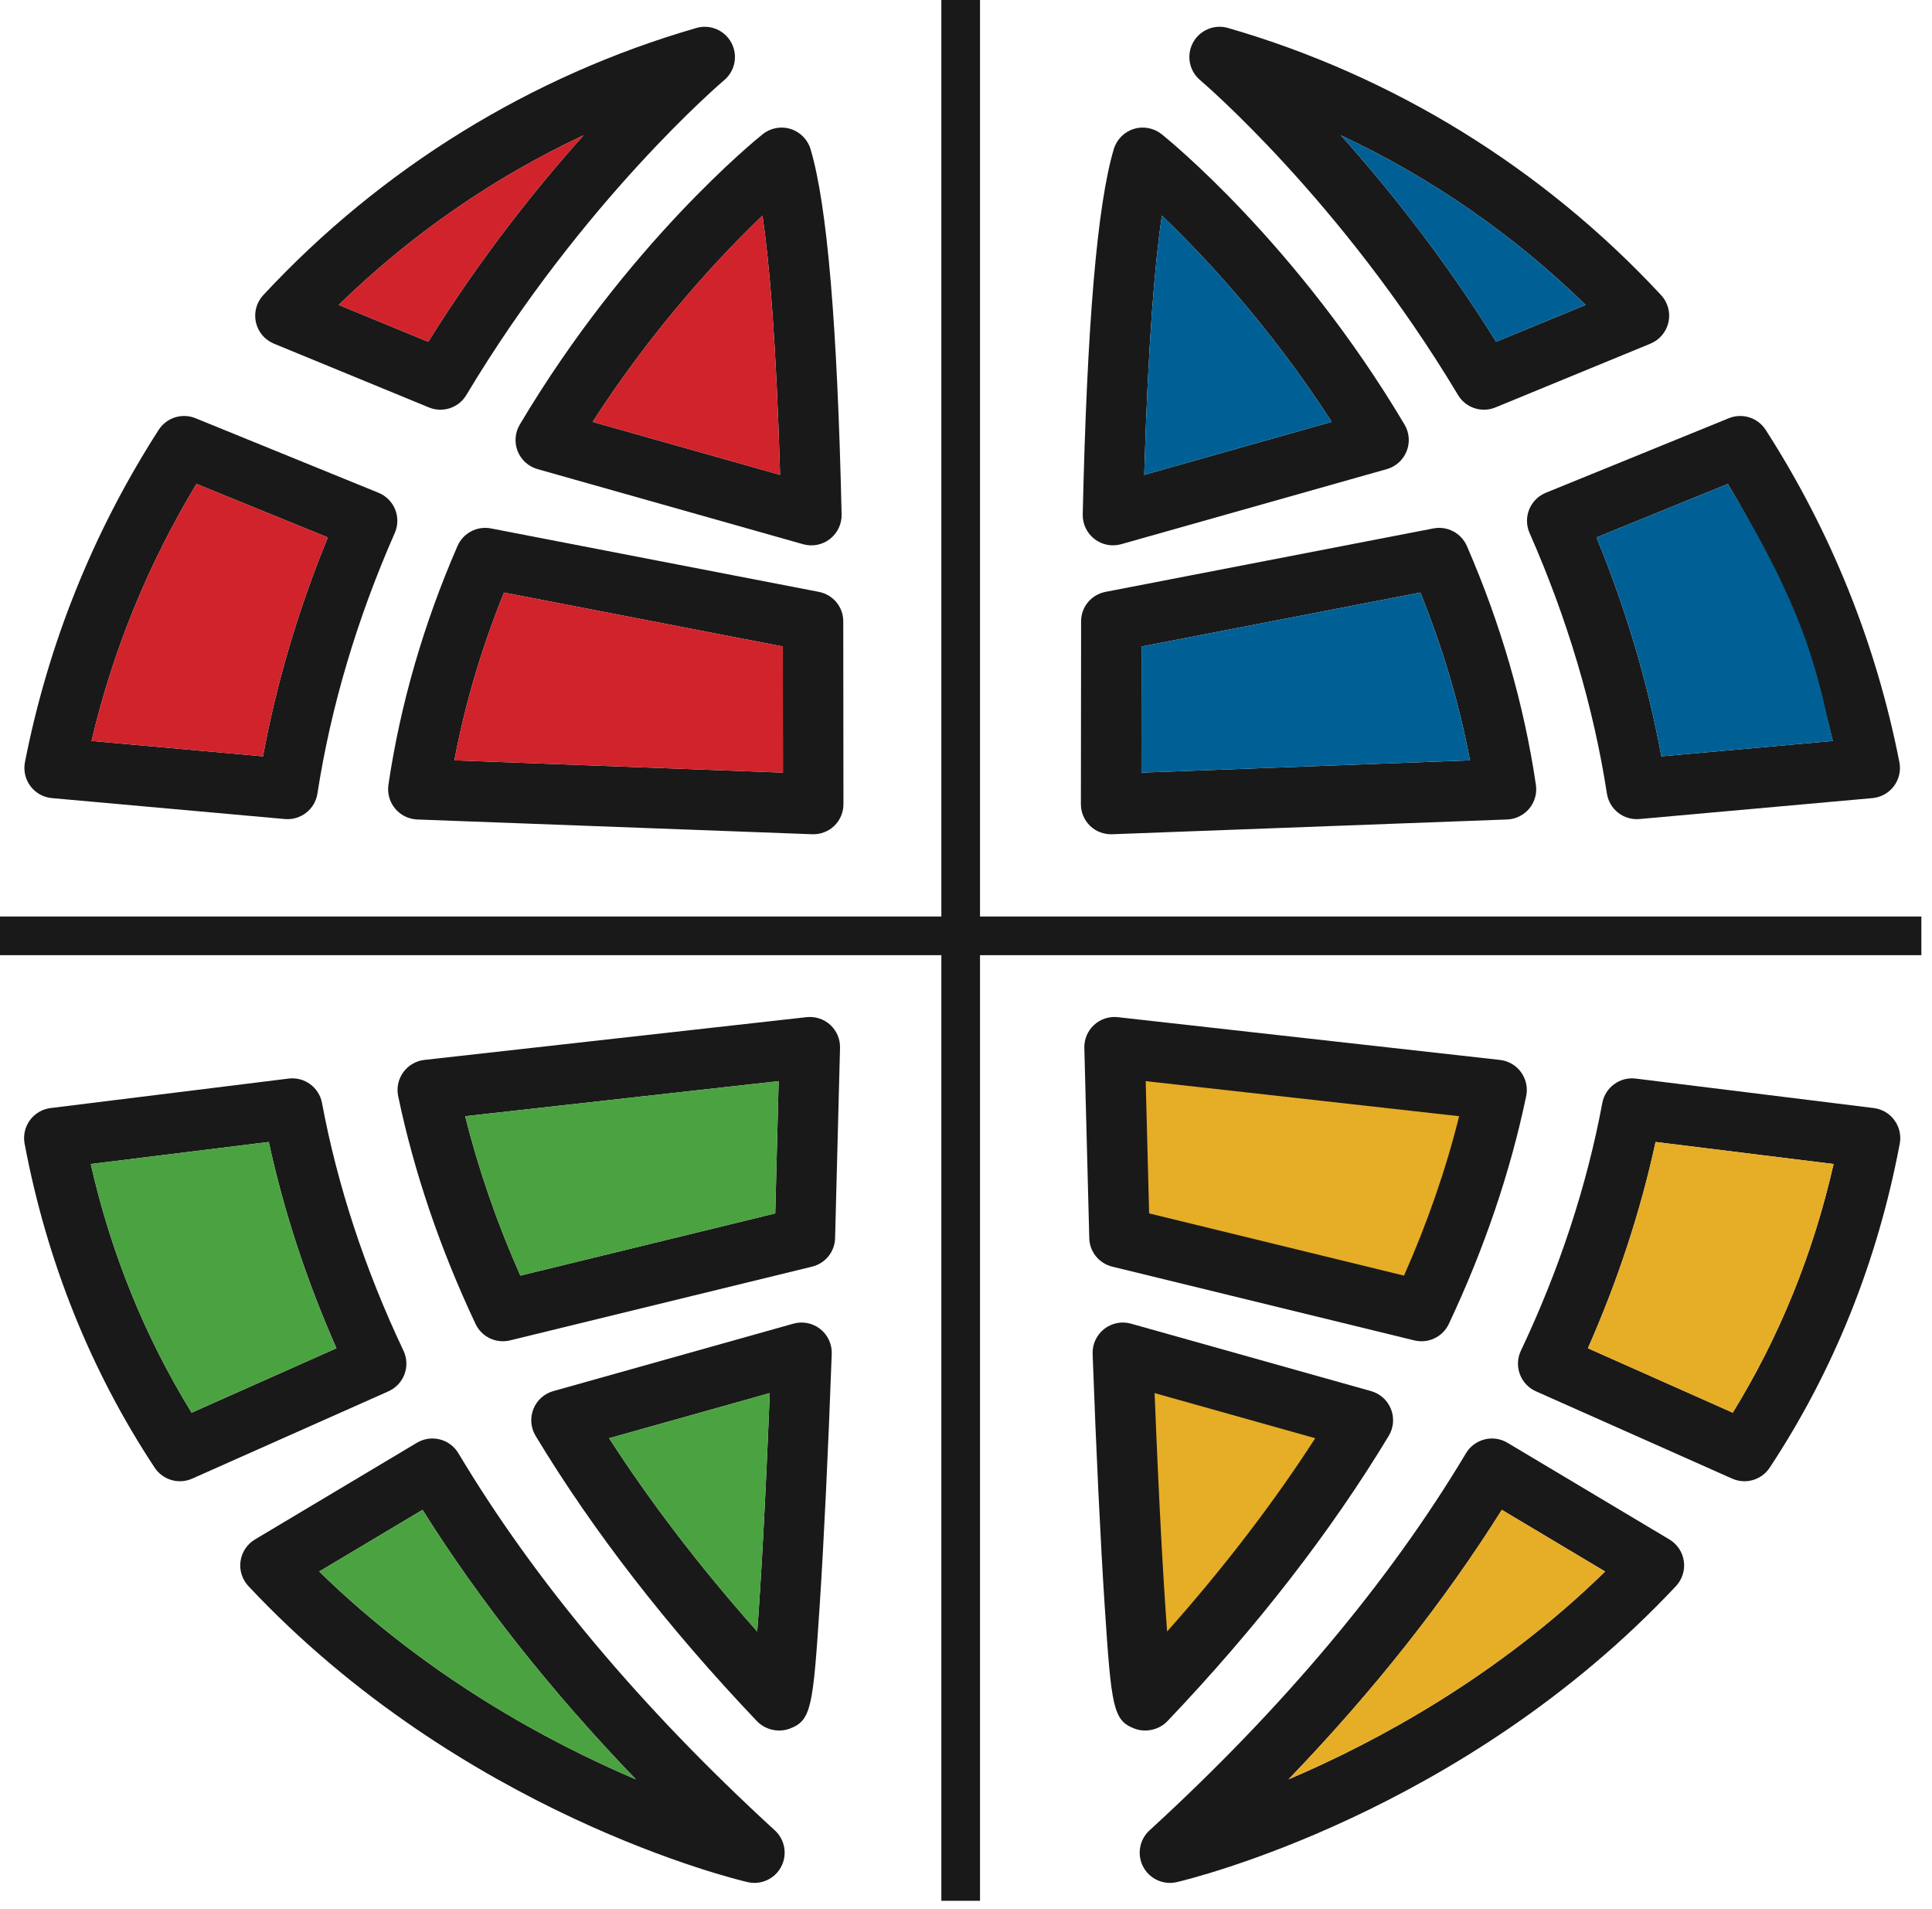 <?xml version="1.0" encoding="UTF-8"?>
<svg width="83px" height="82px" viewBox="0 0 83 82" version="1.1" xmlns="http://www.w3.org/2000/svg" xmlns:xlink="http://www.w3.org/1999/xlink">
    <title>ELCA Globe (Full Color)</title>
    <g id="Page-1" stroke="none" stroke-width="1" fill="none" fill-rule="evenodd">
        <g id="ELCA-Globe-(Full-Color)">
            <path d="M18.152,64.858 C20.608,68.768 23.668,72.645 27.318,76.436 C23.521,74.82 18.322,72.01 13.714,67.507 C15.163,66.643 16.979,65.558 18.152,64.858 Z M17.911,61.976 L10.953,66.13 C10.615,66.331 10.388,66.675 10.333,67.065 C10.278,67.454 10.403,67.847 10.671,68.133 C19.831,77.903 31.618,80.734 32.116,80.849 C32.691,80.983 33.284,80.712 33.559,80.19 C33.835,79.668 33.723,79.025 33.288,78.627 C27.549,73.369 22.975,67.918 19.692,62.425 C19.324,61.81 18.526,61.609 17.911,61.976 L17.911,61.976 Z" id="Fill-41" fill="#1A1919"></path>
            <path d="M11.547,49.055 C12.191,52.027 13.165,54.995 14.454,57.916 C12.958,58.581 9.568,60.09 8.232,60.684 C6.226,57.424 4.771,53.842 3.899,50.002 C5.714,49.777 9.996,49.247 11.547,49.055 Z M12.398,46.332 L2.174,47.598 C1.818,47.642 1.496,47.832 1.284,48.121 C1.073,48.411 0.99,48.775 1.057,49.128 C2.014,54.197 3.893,58.879 6.644,63.045 C6.994,63.576 7.676,63.775 8.256,63.517 L16.688,59.766 C17.008,59.623 17.257,59.358 17.378,59.03 C17.5,58.702 17.484,58.339 17.334,58.023 C15.678,54.526 14.501,50.945 13.834,47.382 C13.708,46.708 13.079,46.247 12.398,46.332 L12.398,46.332 Z" id="Fill-42" fill="#1A1919"></path>
            <path d="M74.229,20.788 C76.306,24.226 77.821,27.929 78.738,31.829 C76.892,31.994 72.895,32.353 71.373,32.49 C70.796,29.35 69.863,26.2 68.588,23.086 C70.046,22.492 72.952,21.308 74.229,20.788 Z M74.272,17.965 L66.409,21.168 C66.084,21.301 65.827,21.559 65.695,21.884 C65.564,22.209 65.569,22.574 65.71,22.894 C67.339,26.595 68.457,30.361 69.034,34.087 C69.138,34.765 69.751,35.244 70.433,35.183 L80.44,34.284 C80.807,34.251 81.142,34.065 81.363,33.77 C81.584,33.476 81.67,33.102 81.599,32.74 C80.599,27.646 78.667,22.843 75.855,18.466 C75.516,17.94 74.851,17.729 74.272,17.965 L74.272,17.965 Z" id="Fill-43" fill="#1A1919"></path>
            <path d="M57.601,5.811 C61.473,7.625 65.028,10.084 68.119,13.099 C66.605,13.722 65.271,14.271 64.275,14.68 C61.984,11.01 59.583,8.017 57.601,5.811 Z M51.249,1.837 C50.96,2.378 51.089,3.048 51.559,3.443 C51.619,3.494 57.627,8.601 62.637,16.968 C62.967,17.52 63.651,17.746 64.245,17.502 L70.904,14.762 C71.298,14.6 71.587,14.255 71.679,13.839 C71.77,13.423 71.651,12.987 71.361,12.676 C66.29,7.221 59.856,3.253 52.755,1.201 C52.166,1.031 51.537,1.297 51.249,1.837 L51.249,1.837 Z" id="Fill-44" fill="#1A1919"></path>
            <path d="M61.018,25.454 C61.98,27.829 62.694,30.242 63.151,32.662 C60.879,32.747 51.102,33.112 49.035,33.19 C49.037,31.65 49.04,29.041 49.042,27.771 C50.696,27.451 59.358,25.775 61.018,25.454 Z M61.581,22.699 L47.497,25.424 C46.887,25.542 46.446,26.065 46.445,26.687 L46.436,34.546 C46.436,34.899 46.579,35.232 46.833,35.478 C47.087,35.723 47.43,35.849 47.783,35.836 L64.746,35.202 C65.115,35.188 65.461,35.018 65.697,34.735 C65.933,34.451 66.037,34.08 65.983,33.715 C65.476,30.266 64.478,26.814 63.019,23.457 C62.776,22.899 62.178,22.584 61.581,22.699 L61.581,22.699 Z" id="Fill-45" fill="#1A1919"></path>
            <path d="M49.914,9.262 C51.658,10.931 54.534,13.972 57.21,18.121 C55.207,18.687 51.196,19.821 49.157,20.398 C49.321,14.714 49.614,11.307 49.914,9.262 Z M48.704,5.54 C48.292,5.669 47.972,5.995 47.848,6.41 C47.133,8.819 46.698,13.95 46.515,22.098 C46.506,22.51 46.693,22.902 47.019,23.154 C47.345,23.407 47.771,23.489 48.167,23.377 L59.577,20.152 C59.965,20.042 60.281,19.758 60.43,19.383 C60.579,19.008 60.546,18.585 60.34,18.238 C55.707,10.443 50.139,5.951 49.904,5.764 C49.566,5.495 49.117,5.411 48.704,5.54 L48.704,5.54 Z" id="Fill-46" fill="#1A1919"></path>
            <path d="M33.452,46.442 C33.409,48.134 33.336,50.914 33.305,52.123 C31.798,52.491 23.998,54.395 22.355,54.796 C21.347,52.522 20.554,50.23 19.986,47.948 C22.174,47.703 31.241,46.689 33.452,46.442 Z M34.645,43.694 L18.233,45.53 C17.87,45.571 17.54,45.763 17.325,46.059 C17.111,46.356 17.031,46.729 17.106,47.087 C17.787,50.346 18.905,53.638 20.429,56.87 C20.692,57.429 21.312,57.725 21.912,57.578 L34.885,54.411 C35.455,54.272 35.86,53.775 35.876,53.189 L36.088,45.013 C36.098,44.637 35.945,44.279 35.669,44.025 C35.392,43.771 35.019,43.653 34.645,43.694 L34.645,43.694 Z" id="Fill-47" fill="#1A1919"></path>
            <path d="M33.069,59.843 C32.878,64.677 32.686,68.025 32.531,70.084 C30.086,67.334 27.96,64.556 26.168,61.781 C28.064,61.249 31.153,60.381 33.069,59.843 Z M34.083,56.86 L23.77,59.757 C23.38,59.866 23.063,60.152 22.914,60.529 C22.765,60.906 22.8,61.331 23.009,61.678 C25.486,65.783 28.684,69.905 32.513,73.929 C32.873,74.307 33.443,74.439 33.932,74.255 C34.855,73.905 34.927,73.336 35.213,68.991 C35.393,66.25 35.577,62.402 35.732,58.157 C35.747,57.743 35.564,57.346 35.237,57.089 C34.912,56.833 34.482,56.747 34.083,56.86 L34.083,56.86 Z" id="Fill-48" fill="#1A1919"></path>
            <path d="M64.52,64.858 C65.693,65.558 67.509,66.643 68.957,67.507 C64.35,72.009 59.151,74.82 55.354,76.436 C59.004,72.645 62.063,68.769 64.52,64.858 Z M62.98,62.425 C59.696,67.92 55.122,73.371 49.384,78.627 C48.949,79.025 48.837,79.667 49.112,80.19 C49.388,80.712 49.981,80.983 50.556,80.849 C51.053,80.734 62.841,77.903 72,68.134 C72.269,67.847 72.394,67.454 72.339,67.065 C72.285,66.675 72.056,66.331 71.719,66.13 L64.761,61.976 C64.146,61.609 63.349,61.81 62.98,62.425 L62.98,62.425 Z" id="Fill-49" fill="#1A1919"></path>
            <path d="M71.125,49.055 C72.675,49.247 76.958,49.777 78.772,50.002 C77.899,53.844 76.445,57.426 74.44,60.684 C73.104,60.09 69.714,58.581 68.218,57.916 C69.506,54.997 70.48,52.029 71.125,49.055 Z M68.836,47.382 C68.17,50.948 66.993,54.528 65.338,58.023 C65.188,58.339 65.172,58.702 65.294,59.03 C65.415,59.358 65.664,59.623 65.984,59.766 L74.416,63.517 C74.996,63.775 75.678,63.576 76.028,63.045 C78.777,58.882 80.657,54.2 81.615,49.128 C81.681,48.776 81.599,48.412 81.387,48.122 C81.176,47.832 80.854,47.642 80.498,47.598 L70.273,46.332 C69.592,46.247 68.962,46.708 68.836,47.382 L68.836,47.382 Z" id="Fill-50" fill="#1A1919"></path>
            <path d="M8.442,20.788 C9.719,21.308 12.625,22.492 14.083,23.086 C12.809,26.198 11.876,29.348 11.299,32.49 C9.776,32.353 5.779,31.994 3.933,31.829 C4.851,27.928 6.365,24.226 8.442,20.788 Z M6.816,18.466 C4.005,22.842 2.072,27.645 1.072,32.74 C1.001,33.102 1.087,33.476 1.308,33.77 C1.528,34.065 1.864,34.251 2.231,34.284 L12.238,35.183 C12.92,35.244 13.533,34.765 13.637,34.088 C14.215,30.358 15.333,26.593 16.96,22.894 C17.102,22.573 17.107,22.209 16.976,21.884 C16.844,21.559 16.587,21.301 16.262,21.168 L8.399,17.965 C7.82,17.729 7.154,17.94 6.816,18.466 L6.816,18.466 Z" id="Fill-51" fill="#1A1919"></path>
            <path d="M25.071,5.811 C23.089,8.017 20.688,11.011 18.397,14.681 C17.401,14.271 16.066,13.722 14.552,13.099 C17.642,10.085 21.198,7.626 25.071,5.811 Z M29.915,1.202 C22.813,3.254 16.38,7.222 11.31,12.677 C11.02,12.989 10.902,13.423 10.993,13.839 C11.084,14.255 11.374,14.6 11.767,14.762 L18.426,17.502 C19.021,17.747 19.705,17.52 20.035,16.968 C25.045,8.601 31.052,3.494 31.112,3.443 C31.581,3.048 31.71,2.379 31.421,1.838 C31.132,1.297 30.504,1.031 29.915,1.202 L29.915,1.202 Z" id="Fill-52" fill="#1A1919"></path>
            <path d="M21.653,25.454 C23.313,25.775 31.976,27.451 33.63,27.771 C33.632,29.041 33.634,31.65 33.636,33.19 C31.569,33.112 21.793,32.747 19.52,32.662 C19.978,30.241 20.692,27.828 21.653,25.454 Z M19.653,23.457 C18.194,26.813 17.196,30.264 16.687,33.714 C16.634,34.08 16.738,34.45 16.974,34.734 C17.21,35.018 17.555,35.188 17.924,35.202 L34.888,35.836 C35.24,35.849 35.583,35.723 35.838,35.478 C36.092,35.233 36.236,34.899 36.235,34.546 L36.227,26.687 C36.226,26.065 35.785,25.542 35.175,25.424 L21.091,22.699 C20.493,22.584 19.895,22.899 19.653,23.457 L19.653,23.457 Z" id="Fill-53" fill="#1A1919"></path>
            <path d="M32.757,9.262 C33.057,11.307 33.349,14.714 33.513,20.398 C31.474,19.822 27.463,18.688 25.46,18.122 C28.136,13.972 31.012,10.931 32.757,9.262 Z M32.767,5.764 C32.532,5.952 26.963,10.444 22.33,18.239 C22.124,18.586 22.091,19.009 22.24,19.384 C22.39,19.759 22.705,20.043 23.094,20.152 L34.503,23.378 C34.9,23.49 35.327,23.407 35.652,23.155 C35.978,22.902 36.165,22.511 36.156,22.099 C35.973,13.951 35.538,8.819 34.823,6.41 C34.699,5.996 34.379,5.67 33.966,5.54 C33.554,5.411 33.104,5.495 32.767,5.764 L32.767,5.764 Z" id="Fill-54" fill="#1A1919"></path>
            <path d="M47.004,44.025 C46.728,44.279 46.574,44.637 46.584,45.013 L46.796,53.19 C46.811,53.776 47.217,54.272 47.786,54.411 L60.76,57.579 C61.36,57.725 61.98,57.429 62.243,56.871 C63.767,53.637 64.885,50.345 65.566,47.087 C65.641,46.729 65.561,46.356 65.346,46.06 C65.132,45.763 64.802,45.571 64.439,45.531 L48.027,43.695 C47.654,43.653 47.281,43.771 47.004,44.025 L47.004,44.025 Z" id="Fill-55" fill="#1A1919"></path>
            <path d="M47.435,57.089 C47.109,57.346 46.925,57.743 46.94,58.157 C47.094,62.397 47.279,66.244 47.459,68.991 C47.745,73.336 47.817,73.905 48.741,74.255 C49.229,74.439 49.8,74.307 50.159,73.929 C53.991,69.902 57.188,65.78 59.662,61.678 C59.871,61.331 59.906,60.906 59.757,60.529 C59.608,60.152 59.291,59.866 58.901,59.757 L48.589,56.86 C48.19,56.747 47.761,56.833 47.435,57.089 L47.435,57.089 Z" id="Fill-56" fill="#1A1919"></path>
            <path d="M18.152,64.858 C20.608,68.768 23.668,72.645 27.318,76.436 C23.521,74.82 18.322,72.01 13.714,67.507 C15.163,66.643 16.979,65.558 18.152,64.858" id="Fill-57" fill="#4BA241"></path>
            <path d="M11.547,49.055 C12.191,52.027 13.165,54.995 14.454,57.916 C12.958,58.581 9.568,60.09 8.232,60.684 C6.226,57.424 4.771,53.842 3.899,50.002 C5.714,49.777 9.996,49.247 11.547,49.055" id="Fill-59" fill="#4BA241"></path>
            <path d="M33.452,46.442 C33.409,48.134 33.336,50.914 33.305,52.123 C31.798,52.491 23.998,54.395 22.355,54.796 C21.347,52.522 20.554,50.23 19.986,47.948 C22.174,47.703 31.241,46.689 33.452,46.442" id="Fill-61" fill="#4BA241"></path>
            <path d="M33.069,59.843 C32.878,64.677 32.686,68.025 32.531,70.084 C30.086,67.334 27.96,64.556 26.168,61.781 C28.064,61.249 31.153,60.381 33.069,59.843" id="Fill-63" fill="#4BA241"></path>
            <path d="M64.52,64.858 C65.693,65.558 67.509,66.643 68.957,67.507 C64.35,72.009 59.151,74.82 55.354,76.436 C59.004,72.645 62.063,68.769 64.52,64.858" id="Fill-65" fill="#E6AD27"></path>
            <path d="M71.125,49.055 C72.675,49.247 76.958,49.777 78.772,50.002 C77.899,53.844 76.445,57.426 74.44,60.684 C73.104,60.09 69.714,58.581 68.218,57.916 C69.506,54.997 70.48,52.029 71.125,49.055" id="Fill-67" fill="#E6AD27"></path>
            <path d="M8.442,20.788 C9.719,21.308 12.625,22.492 14.083,23.086 C12.809,26.198 11.876,29.348 11.299,32.49 C9.776,32.353 5.779,31.994 3.933,31.829 C4.851,27.928 6.365,24.226 8.442,20.788" id="Fill-69" fill="#D0232B"></path>
            <path d="M25.071,5.811 C23.089,8.017 20.688,11.011 18.397,14.681 C17.401,14.271 16.066,13.722 14.552,13.099 C17.642,10.085 21.198,7.626 25.071,5.811" id="Fill-71" fill="#D0232B"></path>
            <path d="M21.653,25.454 C23.313,25.775 31.976,27.451 33.63,27.771 C33.632,29.041 33.634,31.65 33.636,33.19 C31.569,33.112 21.793,32.747 19.52,32.662 C19.978,30.241 20.692,27.828 21.653,25.454" id="Fill-73" fill="#D0232B"></path>
            <path d="M32.757,9.262 C33.057,11.307 33.349,14.714 33.513,20.398 C31.474,19.822 27.463,18.688 25.46,18.122 C28.136,13.972 31.012,10.931 32.757,9.262" id="Fill-75" fill="#D0232B"></path>
            <path d="M49.22,46.442 C51.432,46.689 60.497,47.704 62.686,47.948 C62.118,50.23 61.325,52.522 60.317,54.796 C58.674,54.395 50.874,52.491 49.367,52.123 C49.336,50.915 49.264,48.134 49.22,46.442" id="Fill-77" fill="#E6AD27"></path>
            <path d="M49.603,59.843 C51.519,60.381 54.608,61.249 56.503,61.781 C54.713,64.555 52.587,67.333 50.14,70.084 C49.985,68.025 49.793,64.677 49.603,59.843" id="Fill-79" fill="#E6AD27"></path>
            <path d="M74.229,20.788 C77.678,26.496 78.032,28.826 78.738,31.829 C76.892,31.994 72.895,32.353 71.373,32.49 C70.796,29.35 69.863,26.2 68.588,23.086 C70.046,22.492 72.952,21.308 74.229,20.788" id="Fill-81" fill="#006095"></path>
            <path d="M57.601,5.811 C61.473,7.625 65.028,10.084 68.119,13.099 C66.605,13.722 65.271,14.271 64.275,14.68 C61.984,11.01 59.583,8.017 57.601,5.811" id="Fill-83" fill="#006095"></path>
            <path d="M61.018,25.454 C61.98,27.829 62.694,30.242 63.151,32.662 C60.879,32.747 51.102,33.112 49.035,33.19 C49.037,31.65 49.04,29.041 49.042,27.771 C50.696,27.451 59.358,25.775 61.018,25.454" id="Fill-85" fill="#006095"></path>
            <path d="M49.914,9.262 C51.658,10.931 54.534,13.972 57.21,18.121 C55.207,18.687 51.196,19.821 49.157,20.398 C49.321,14.714 49.614,11.307 49.914,9.262" id="Fill-87" fill="#006095"></path>
            <polyline id="Fill-89" fill="#1A1919" points="82.543 39.37 42.102 39.37 42.102 5.68434189e-14 40.441 5.68434189e-14 40.441 39.37 0 39.37 0 41.031 40.441 41.031 40.441 81.651 42.102 81.651 42.102 41.031 82.543 41.031 82.543 39.37"></polyline>
        </g>
    </g>
</svg>